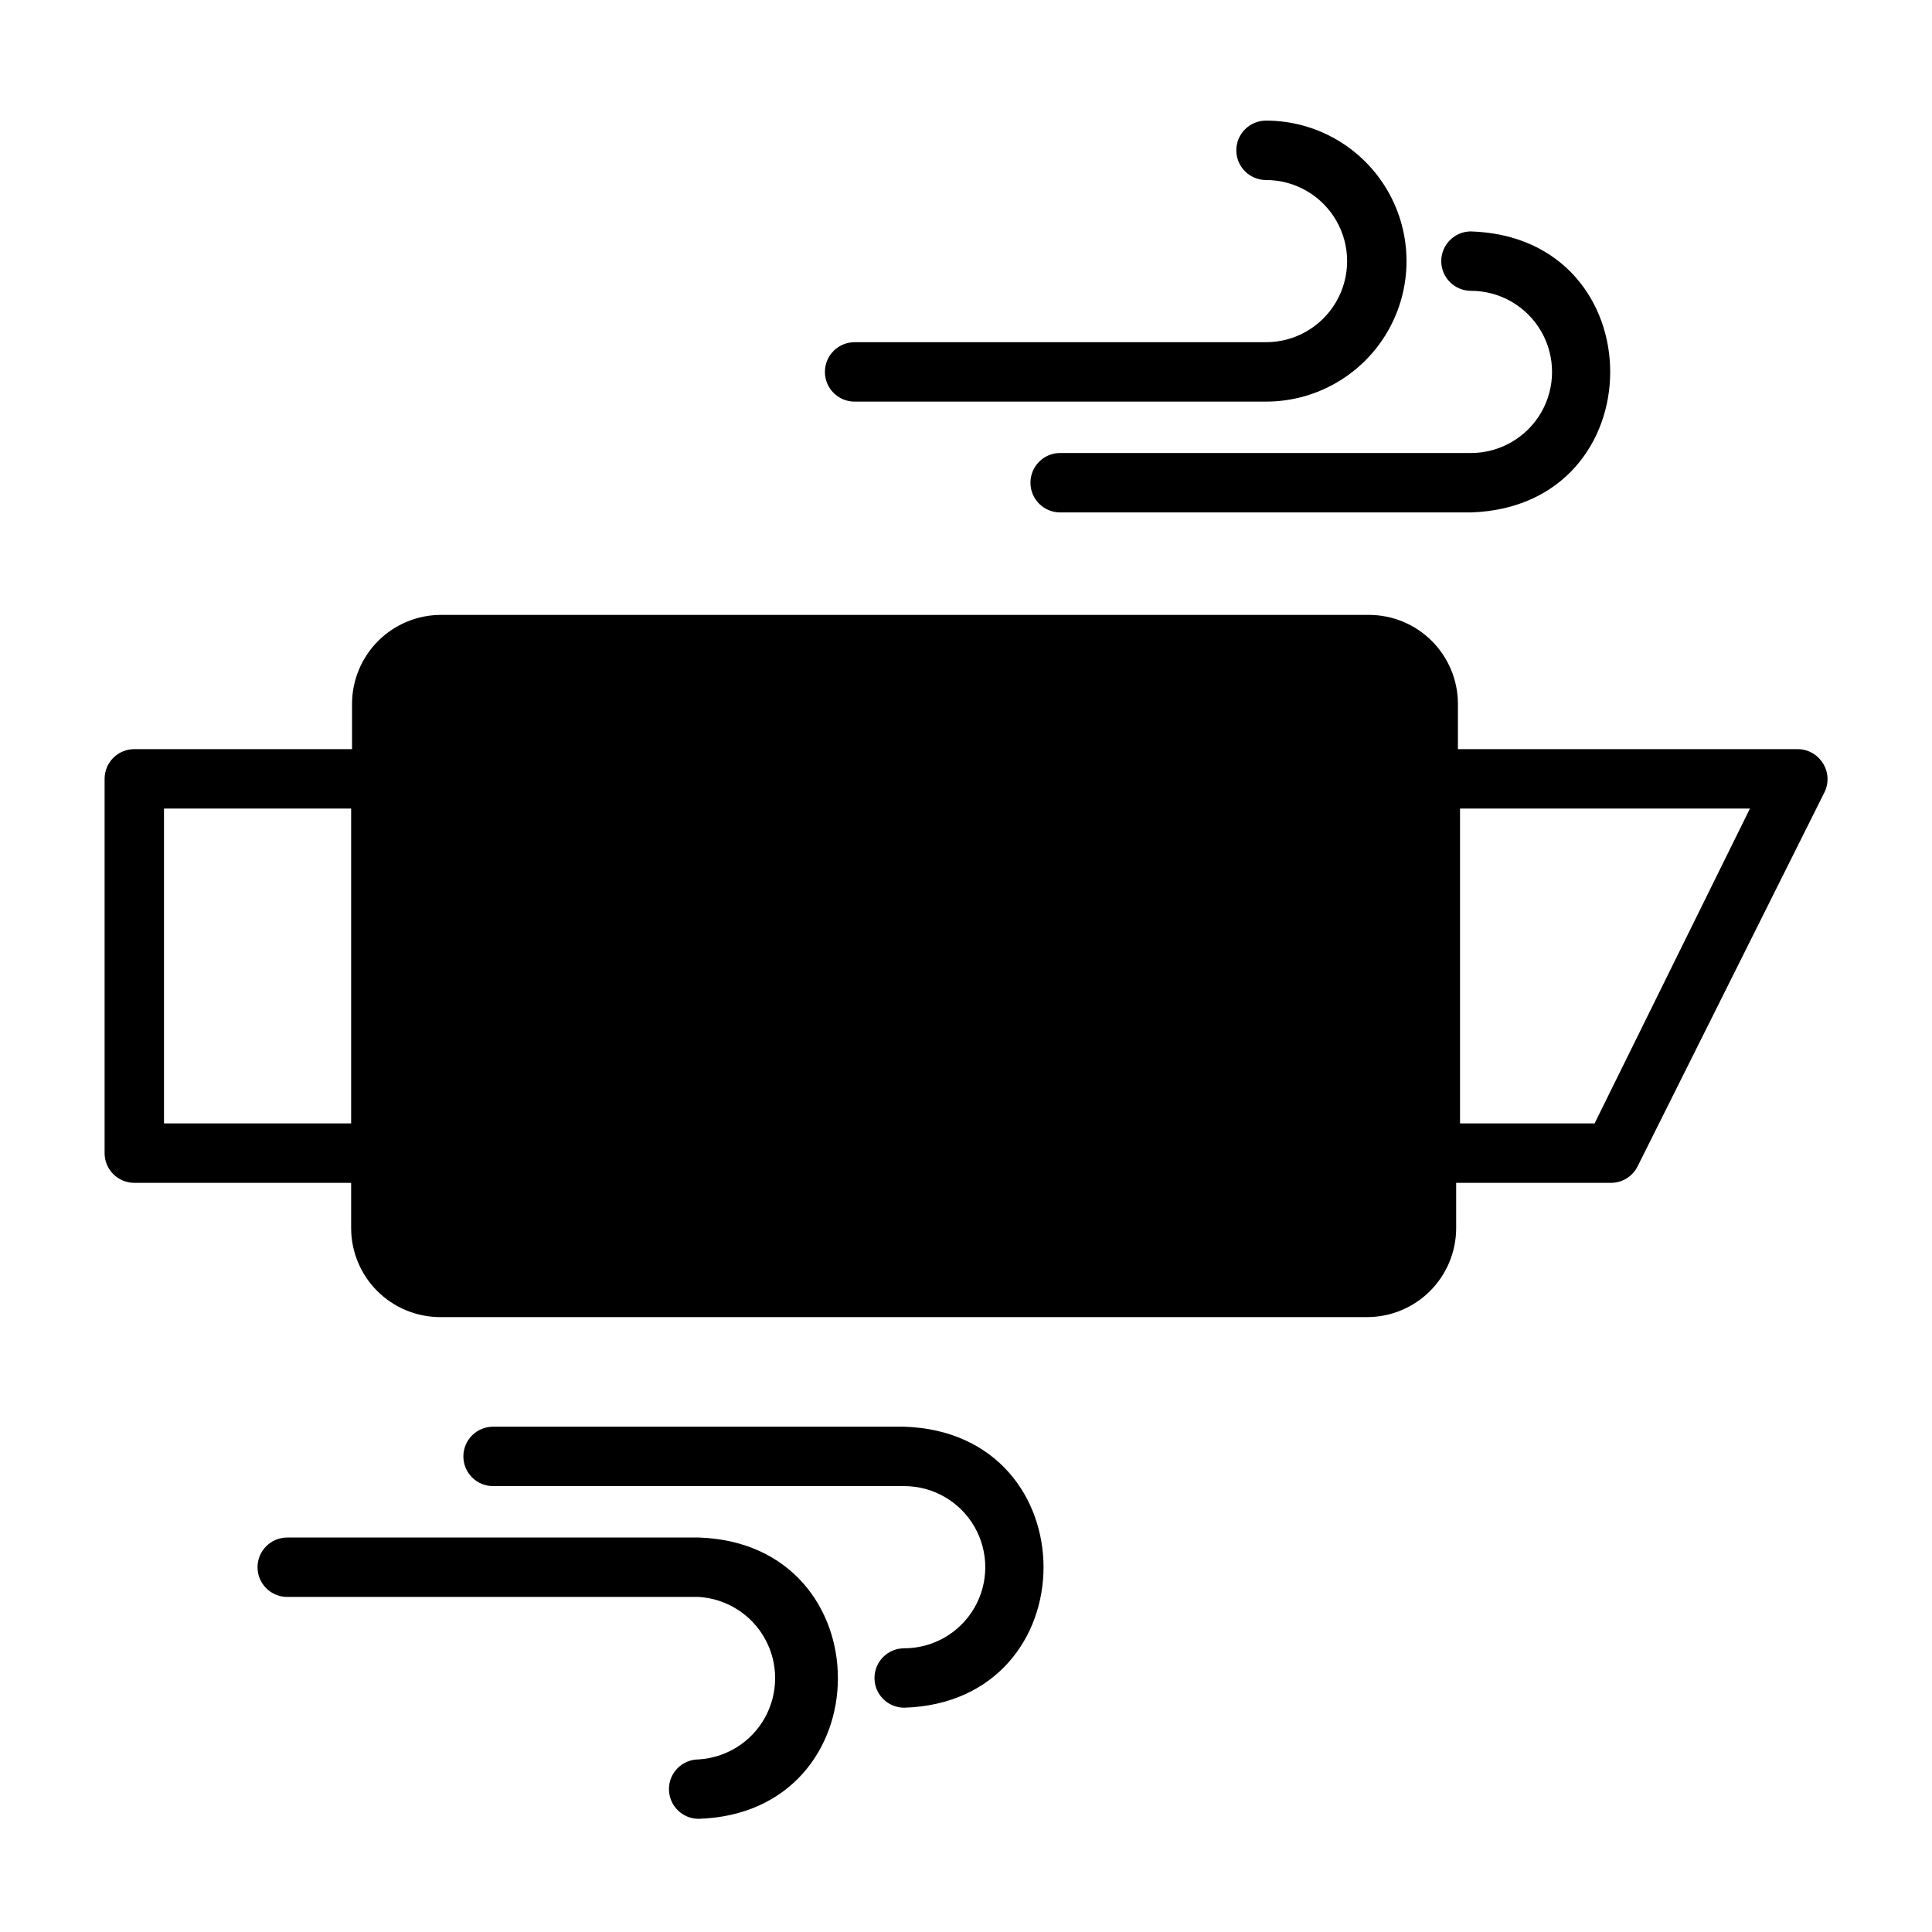 <?xml version="1.0" encoding="UTF-8"?>
<!-- Uploaded to: SVG Repo, www.svgrepo.com, Generator: SVG Repo Mixer Tools -->
<svg fill="#000000" width="800px" height="800px" version="1.1" viewBox="144 144 512 512" xmlns="http://www.w3.org/2000/svg">
 <g>
  <path d="m627.11 346.31c-1.422-2.336-3.953-3.769-6.691-3.781h-90.055v-11.965c0-6.262-2.488-12.27-6.918-16.699-4.43-4.43-10.434-6.914-16.699-6.914h-245.84c-6.262 0-12.27 2.484-16.699 6.914-4.426 4.43-6.914 10.438-6.914 16.699v11.965h-57.703c-4.348 0-7.871 3.527-7.871 7.875v99.188c0 2.086 0.828 4.09 2.305 5.566 1.477 1.477 3.477 2.305 5.566 2.305h57.465v11.965c0 6.262 2.488 12.27 6.918 16.699 4.43 4.43 10.434 6.918 16.699 6.918h245.61c6.266 0 12.273-2.488 16.699-6.918 4.43-4.43 6.918-10.438 6.918-16.699v-11.965h41.094c2.981-0.023 5.691-1.73 7.004-4.41l49.516-99.109c1.195-2.441 1.047-5.328-0.395-7.633zm-439.65 95.406v-83.441h49.594v83.441zm379.12 0h-35.66v-83.441h76.832z"/>
  <path d="m370.48 250.43h109.03c13.301 0 25.594-7.098 32.246-18.617 6.648-11.52 6.648-25.715 0-37.234-6.652-11.52-18.945-18.617-32.246-18.617-4.348 0-7.875 3.523-7.875 7.871 0 4.348 3.527 7.871 7.875 7.871 7.676 0 14.77 4.098 18.609 10.746 3.84 6.648 3.84 14.844 0 21.492-3.84 6.648-10.934 10.746-18.609 10.746h-109.03c-4.348 0-7.871 3.523-7.871 7.871s3.523 7.871 7.871 7.871z"/>
  <path d="m533.82 221.07c7.676 0 14.77 4.098 18.609 10.746s3.84 14.84 0 21.492c-3.84 6.648-10.934 10.742-18.609 10.742h-108.87c-4.348 0-7.871 3.527-7.871 7.875s3.523 7.871 7.871 7.871h108.87c49.199-1.574 49.199-72.895 0-74.469-4.348 0-7.875 3.523-7.875 7.871 0 4.348 3.527 7.871 7.875 7.871z"/>
  <path d="m329.15 551.46h-109.03c-4.348 0-7.871 3.523-7.871 7.871s3.523 7.871 7.871 7.871h109.03c7.387 0.449 14.023 4.644 17.594 11.125 3.566 6.477 3.566 14.332 0 20.812-3.57 6.477-10.207 10.676-17.594 11.125-4.348 0-7.871 3.523-7.871 7.871 0 4.348 3.523 7.871 7.871 7.871 49.203-1.574 49.203-72.973 0-74.547z"/>
  <path d="m383.62 522.09h-108.95c-4.348 0-7.871 3.523-7.871 7.871s3.523 7.871 7.871 7.871h108.95c7.676 0 14.773 4.098 18.609 10.746 3.84 6.648 3.84 14.844 0 21.492-3.836 6.648-10.934 10.746-18.609 10.746-4.348 0-7.871 3.523-7.871 7.871s3.523 7.871 7.871 7.871c49.199-1.496 49.277-72.895 0-74.469z"/>
 </g>
</svg>